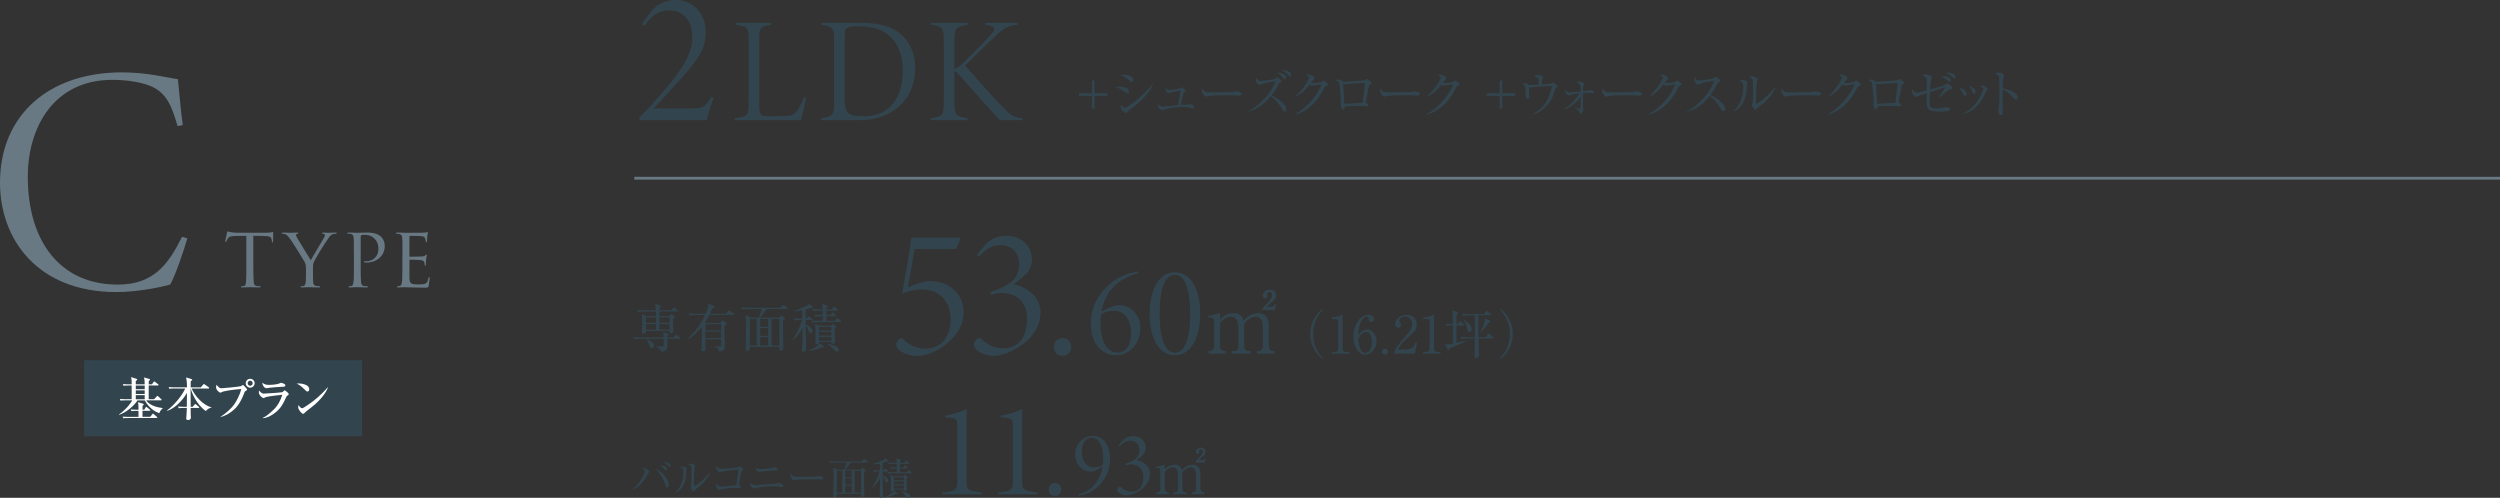 <?xml version="1.0" encoding="UTF-8"?><svg id="_レイヤー_2" xmlns="http://www.w3.org/2000/svg" viewBox="0 0 819.09 163.09"><rect x="0" y="0" width="819.09" height="163.09" fill="#333333" stroke="none"/><defs><style>.cls-1{fill:#32454e;}.cls-2{fill:#fff;}.cls-3{fill:#687984;}.cls-4{fill:none;stroke:#687984;stroke-miterlimit:10;stroke-width:.92px;}</style></defs><g id="_要素"><path class="cls-3" d="M61.37,78.09c-.95,3.5-4.03,12.51-5.62,15.16-2.76.74-10.39,2.44-17.59,2.44C12.08,95.68,0,78.19,0,59.86,0,37.71,16,23.71,39.96,23.71c8.48,0,14.94,1.8,18.33,2.23.53,4.88.95,10.7,1.59,15.05l-1.7.32c-1.91-6.46-3.5-11.13-9.43-13.35-3.39-1.27-8.06-1.8-11.98-1.8-18.76,0-27.66,15.05-27.66,31.8,0,21.09,10.6,35.29,29.46,35.29,11.87,0,16.64-6.78,21.09-15.69l1.7.53Z"/><path class="cls-3" d="M83,87.27c0,2.15.03,4.14.14,5.17.08.67.14,1.06.84,1.23.33.08.87.11,1.09.11s.33.08.33.17c0,.14-.08.22-.36.22-1.43,0-3.08-.08-3.19-.08s-1.76.08-2.49.08c-.31,0-.42-.06-.42-.2,0-.08.08-.2.31-.2s.39,0,.62-.03c.53-.08.62-.42.73-1.37.11-1.01.11-3.02.11-5.12v-9.98c-.92,0-2.41,0-3.52.03-1.79.03-2.18.31-2.57.89-.25.39-.36.73-.42.87-.08.2-.14.22-.25.22s-.14-.11-.14-.25c-.03-.17.39-2.01.56-2.77.08-.34.17-.45.25-.45.2,0,.73.25,1.23.31.98.11,1.76.14,1.79.14h9.17c.78,0,1.62-.06,2.01-.14.36-.08.45-.11.53-.11.11,0,.17.14.17.25,0,.78-.06,2.63-.06,2.85,0,.25-.11.34-.2.34-.14,0-.2-.11-.2-.34,0-.08,0-.11-.03-.39-.11-1.12-.48-1.4-3.3-1.43-1.06,0-1.93-.03-2.74-.03v9.98Z"/><path class="cls-3" d="M100.25,88.08c0-1.34-.2-1.85-.62-2.57-.17-.31-3.41-5.59-4.28-6.8-.75-1.06-1.03-1.4-1.43-1.71-.39-.28-.76-.39-1.31-.42-.17,0-.31-.08-.31-.22,0-.08.11-.17.34-.17.45,0,2.57.08,2.63.08.17,0,1.09-.08,2.13-.08.28,0,.36.08.36.17,0,.11-.08.17-.31.22-.39.08-.45.22-.45.45,0,.28.17.56.36.92.36.7,4.06,6.63,4.48,7.33.45-.98,3.58-6.1,3.97-6.8.53-.92.64-1.17.64-1.48,0-.36-.34-.36-.64-.42-.22-.03-.31-.11-.31-.22,0-.08.06-.17.34-.17.67,0,1.26.08,1.71.08.36,0,1.99-.08,2.46-.08.25,0,.34.08.34.17,0,.14-.14.22-.34.22-.59.03-1.01.08-1.4.36-.42.28-.59.53-1.04,1.15-1.62,2.24-4.33,6.8-4.75,7.78-.33.87-.28,1.48-.28,2.21v2.04c0,.2,0,1.23.06,2.24.06.67.11,1.15.98,1.31.36.08.84.11,1.03.11.22,0,.31.08.31.17,0,.14-.08.22-.33.22-1.4,0-3.13-.08-3.22-.08-.06,0-1.73.08-2.52.08-.28,0-.39-.08-.39-.22,0-.08.08-.17.28-.17.22,0,.48-.03.7-.08.48-.08.67-.67.73-1.34.08-1.01.08-2.01.08-2.24v-2.04Z"/><path class="cls-3" d="M115.94,83.07c0-3.86,0-4.36-.06-5.12-.06-.73-.28-1.17-1.06-1.34-.2-.03-.64-.06-.87-.06-.06,0-.17-.06-.17-.14,0-.17.14-.22.39-.22,1.2,0,2.74.08,2.91.08.59,0,2.01-.08,3.16-.08,3.08,0,4.2,1.01,4.59,1.34.53.48,1.23,1.57,1.23,3.13,0,3.1-2.57,5.37-6.07,5.37-.11,0-.39,0-.53-.03-.11,0-.25-.06-.25-.17,0-.22.17-.22.7-.22,2.21,0,4.06-1.51,4.06-3.97,0-.36.08-2.04-1.2-3.38-1.37-1.46-2.96-1.31-3.47-1.31-.36,0-.78.06-.95.14-.14.06-.17.25-.17.45v9.68c0,2.15,0,4.17.11,5.17.08.67.22,1.23.98,1.31.34.06.9.11,1.12.11.11,0,.17.06.17.14,0,.14-.11.22-.39.22-1.46,0-3.02-.08-3.16-.08-.03,0-1.68.08-2.46.08-.25,0-.39-.06-.39-.22,0-.08.06-.14.2-.14.2,0,.5-.06.73-.11.5-.08.64-.64.73-1.31.14-1.01.14-3.02.14-5.12v-4.2Z"/><path class="cls-3" d="M131.86,83.07c0-3.66,0-4.33-.06-5.09-.06-.78-.25-1.18-1.06-1.34-.17-.03-.45-.06-.67-.06-.2,0-.36-.08-.36-.17,0-.17.14-.22.42-.22.56,0,1.31.06,2.88.08.14,0,5.12,0,5.68-.03.56-.03.87-.06,1.09-.14.17-.05.2-.08.31-.08.06,0,.11.06.11.2,0,.17-.17.56-.22,1.26-.03.48-.06.92-.08,1.46,0,.25-.06.42-.2.42s-.2-.11-.2-.31c-.03-.42-.11-.7-.2-.89-.17-.56-.42-.76-1.82-.84-.36-.03-3.13-.06-3.19-.06-.08,0-.14.06-.14.22v6.35c0,.17.03.28.17.28.33,0,3.19-.03,3.78-.08.64-.03,1.06-.11,1.29-.42.11-.17.2-.22.31-.22.06,0,.11.03.11.17s-.11.67-.2,1.48c-.08.78-.08,1.34-.11,1.71-.03.22-.08.31-.2.31-.14,0-.17-.17-.17-.36,0-.17-.03-.45-.08-.67-.11-.36-.28-.76-1.34-.84-.64-.06-2.91-.11-3.36-.11-.17,0-.2.08-.2.2v2.04c0,.87-.03,3.33,0,3.8.06,1.04.2,1.57.78,1.82.42.2,1.09.25,2.04.25.53,0,1.43.03,2.12-.17.84-.25,1.04-.81,1.26-1.85.06-.28.14-.39.25-.39.17,0,.17.25.17.42,0,.2-.22,1.96-.31,2.43-.11.56-.31.62-1.23.62-1.85,0-2.63-.06-3.61-.06-.98-.03-2.27-.08-3.3-.08-.64,0-1.17.08-1.85.08-.25,0-.39-.06-.39-.2,0-.11.11-.2.25-.2.17,0,.36-.03.56-.08.5-.11.84-.48.89-2.21.03-.95.06-2.1.06-4.22v-4.2Z"/><rect class="cls-1" x="27.58" y="118.03" width="91.05" height="24.92"/><path class="cls-2" d="M53.27,133.85c-.23.15-.68.49-1.08,1.52-2.53-.84-4.11-2.96-4.74-4.19h-2.39c-.92,1.49-3.45,3.9-6.09,4.74l-.05-.08c2.89-2.04,4.19-4.27,4.42-4.67h-2.17c-.94,0-1.27.03-1.66.09l-.25-.55c.92.08,2.01.09,2.18.09h1.7v-4.5h-.98c-.94,0-1.27.03-1.66.11l-.26-.57c.94.08,2.03.09,2.2.09h.71c0-1.27,0-1.41-.2-2.38l1.67.54c.25.08.34.14.34.28s-.25.31-.48.47v1.09h2.92c0-1.52-.14-1.98-.23-2.26l1.66.46c.31.09.31.17.31.23,0,.08,0,.14-.4.55-.03.57-.03.74-.03,1.01h1.09l.51-.74c.06-.09.14-.2.25-.2.06,0,.09.02.28.17l.95.74c.09.06.15.14.15.23,0,.15-.12.17-.23.17h-2.99v4.5h1.77l.83-.89c.12-.14.17-.2.23-.2.14,0,.21.11.29.17l.97.89c.11.09.15.14.15.23,0,.14-.14.17-.23.17h-4.84c.48.74,1.84,2.13,5.4,2.53v.14ZM51.29,136.96h-9.21c-.95,0-1.27.03-1.67.09l-.25-.55c.94.08,2.03.09,2.2.09h3.02c0-.35,0-1.78-.01-1.98h-.63c-.95,0-1.27.05-1.66.11l-.26-.57c.94.09,2.03.09,2.2.09h.35c0-1.63,0-1.81-.21-2.47l1.57.46c.14.04.35.11.35.32,0,.17-.14.26-.37.35,0,.21-.02,1.15-.02,1.33h.57l.45-.71c.06-.11.14-.2.23-.2.08,0,.14.05.29.17l.86.72c.08.06.15.12.15.23,0,.14-.12.15-.23.15h-2.33v1.98h2.56l.63-.84c.14-.18.18-.18.25-.18.05,0,.11.02.28.17l.98.83c.08.06.15.12.15.23,0,.14-.14.17-.23.17ZM47.41,126.31h-2.92v1.21h2.92v-1.21ZM47.41,127.89h-2.92v1.21h2.92v-1.21ZM47.41,129.47h-2.92v1.34h2.92v-1.34Z"/><path class="cls-2" d="M57.17,127.28c-.94,0-1.27.03-1.66.11l-.26-.57c.94.08,2.03.09,2.2.09h3.82c0-.42-.02-2.33-.31-3.25l1.83.57c.15.05.18.11.18.2,0,.15-.15.26-.49.49.02.31-.01,1.7-.01,2h3.3l.8-.92c.09-.11.15-.18.23-.18.06,0,.18.08.29.15l1.3.92s.15.12.15.23c0,.14-.12.17-.23.17h-5.54c1.12,2.58,3.91,5.54,6.51,6.17v.09c-.57.12-1.08.29-1.84,1.12-3.18-2.17-4.74-6.31-4.94-7.38h-.05c-.02,1.26-.02,1.73.02,5.99h.66l.61-.72c.09-.11.15-.18.23-.18.06,0,.17.06.29.15l.86.74c.08.06.15.12.15.23,0,.14-.12.15-.23.15h-2.58c0,.64,0,1.73.03,2.35,0,.12.05.69.05.81,0,.64-.55.8-.89.8-.6,0-.63-.28-.63-.57,0-.06.05-.57.05-.66.08-.91.11-1.86.14-2.73h-.97c-.95,0-1.27.05-1.66.11l-.26-.57c.94.09,2.03.09,2.19.09h.69c.01-1.5.03-3.01.05-4.53-2.84,4.71-6.11,5.76-6.51,5.86l-.05-.09c3.16-2.38,5.56-5.99,5.97-7.23h-3.5Z"/><path class="cls-2" d="M72.27,136.5c1.69-.94,3.59-2.81,4.44-3.96.8-1.11,1.93-3.32,2.36-5.08-2.47.14-5.77.63-6.45,1.03-.11.06-.31.18-.43.18-.15,0-1.4-.74-1.4-1.86,0-.37.11-.57.2-.75.09.15.26.46.77.88.25.18.45.26.86.26.35,0,5.74-.48,6.34-.69.11-.05.52-.37.63-.37.12,0,.18.06.72.64.57.61.64.69.64.86s-.06.21-.6.54c-.15.09-.17.14-.35.63-1.29,3.45-2.69,4.82-3.42,5.46-1.15,1.03-2.93,2.13-4.31,2.32v-.09ZM83.43,125.56c0,.8-.66,1.46-1.46,1.46s-1.46-.66-1.46-1.46.66-1.46,1.46-1.46,1.46.64,1.46,1.46ZM81.14,125.56c0,.46.37.83.83.83s.81-.38.81-.83c0-.48-.38-.83-.81-.83s-.83.35-.83.83Z"/><path class="cls-2" d="M93.98,129.77c-.08.06-.12.14-.45.84-.69,1.47-1.38,3.02-3.28,4.54-.77.63-2.5,1.83-4.18,1.87v-.11c1.55-.61,3.73-2.79,4.14-3.27.66-.75,1.61-2.1,2.29-4.3-.92.09-4.7.48-5.57.84-.09.05-.49.26-.58.26-.32,0-1.55-.88-1.55-1.93,0-.17.03-.32.12-.55.12.17.28.4.68.71.35.26.46.29.89.29,1.01,0,5.89-.38,6.08-.48.12-.08.54-.6.66-.6.15,0,1.37.86,1.37,1.26,0,.2-.15.31-.61.61ZM91.94,126.76c-.72.03-2.99.17-3.64.29-.69.12-.77.15-.98.15-.72,0-1.41-1.07-1.33-1.84.72.74,1.57.74,2.18.74,1.73,0,2.93-.32,3.12-.38.14-.03.67-.31.8-.31s.78.23.97.32c.22.09.42.25.42.55,0,.4-.25.43-1.52.48Z"/><path class="cls-2" d="M100.72,128.29c-.26,0-.46-.21-.98-.74-1.26-1.27-2.01-1.61-2.56-1.87.28-.03.46-.05.75-.05.52,0,3.39.21,3.39,1.92,0,.48-.35.74-.6.74ZM102.1,133.4c-.57.45-1.49,1.11-2.01,1.58-.09.08-.45.49-.54.54-.08.05-.15.06-.21.06-.55,0-1.64-1.4-1.64-2.15,0-.26.06-.52.11-.72.49.83.95,1.04,1.21,1.04.43,0,2.99-1.87,3.55-2.3,2.5-1.95,3.98-3.61,4.8-4.56l.06.03c-.25.98-1.78,3.71-5.33,6.48Z"/><path class="cls-1" d="M233.79,32.11c-.68,1.67-1.61,4.71-2.23,7.25h-22.07v-.81c3.47-3.47,6.94-7.44,9.8-10.91,3.72-4.59,7.56-9.92,7.56-15.31s-2.79-8.93-7.69-8.93c-4.4,0-6.63,3.22-8.12,5.08l-.74-.62,3.16-4.28c1.74-2.05,4.4-3.6,7.94-3.6,5.08,0,9.8,3.97,9.8,10.42,0,5.33-1.98,8.43-7.75,15-3.04,3.35-6.26,6.94-9.3,10.11h12.65c3.22,0,4.22-.25,6.26-3.72l.74.31Z"/><path class="cls-1" d="M264.13,31.97c-.25,1.37-1.23,5.63-1.76,7.4h-21.71v-.59c4.36-.59,4.61-.98,4.61-5V12.96c0-4.02-.44-4.36-4.26-4.85v-.59h11.71v.59c-3.63.64-3.97.83-3.97,4.85v21.51c0,3.48.59,3.62,3.87,3.62.93,0,2.45-.05,3.28-.05,2.89,0,4.07-.05,5.34-1.91.83-1.22,1.52-2.5,2.2-4.36l.69.2Z"/><path class="cls-1" d="M282.21,7.52c6.27,0,10.58,1.37,13.47,4.17,2.55,2.45,4.17,6.12,4.17,10.58,0,5.98-2.45,10.39-6.03,13.18-3.63,2.84-7.64,3.92-12.45,3.92h-12.35v-.59c3.97-.73,4.26-1.13,4.26-4.9V13.06c0-3.87-.39-4.41-4.26-4.95v-.59h13.18ZM276.77,33.14c0,4.46,2.01,4.95,6.12,4.95,9.02,0,12.89-6.47,12.89-14.94,0-5.78-2.06-10.58-6.66-12.98-2.25-1.18-4.7-1.57-7.84-1.57-1.47,0-3.04.2-3.63.49-.69.34-.88.74-.88,2.65v21.41Z"/><path class="cls-1" d="M304.96,7.52h12.05v.59c-4.07.74-4.31,1.03-4.31,5.58v8.92c.73-.29,1.76-.98,2.84-2.01,2.65-2.45,7.01-6.96,9.21-9.36,1.71-1.96,1.27-2.5-.78-2.94l-1.18-.2v-.59h10.63v.59c-3.58.44-4.46,1.03-7.69,4.07-1.86,1.81-5.93,5.78-9.55,9.31,3.92,4.46,9.7,10.93,12.05,13.28,3.14,3.19,3.63,3.58,6.81,4.02v.59h-7.5c-4.41-4.8-9.11-10.14-13.03-14.55-.93-1.08-1.42-1.42-1.81-1.62v9.8c0,4.95.39,4.95,4.31,5.78v.59h-12.05v-.59c3.97-.64,4.26-.83,4.26-5.78V13.79c0-4.8-.29-5.1-4.26-5.68v-.59Z"/><path class="cls-1" d="M353.51,30.56h4.22v-4.18h.87v4.18h4.2v.87h-4.2v4.17h-.87v-4.17h-4.22v-.87Z"/><path class="cls-1" d="M369.44,30.61c-.24,0-.39-.12-.82-.43-1.63-1.14-2.46-1.43-3.23-1.68.46-.07.85-.12,1.45-.12,2.06,0,3.06.78,3.06,1.61,0,.39-.19.61-.46.61ZM370.8,26.88c-.19,0-.37-.14-.61-.36-1.65-1.5-2.6-1.79-3.09-1.94.37-.05.66-.09,1.07-.09,2.18,0,3.16.97,3.16,1.73,0,.25-.12.65-.53.65ZM370.41,35.76c-.65.48-.71.54-1.16.99-.12.14-.29.25-.44.25-.36,0-1.65-.94-1.65-2.29,0-.14.02-.24.05-.39.34.44,1.09.99,1.34.99,1.09,0,6.41-4.32,9.16-7.82l.1.07c-.58,1.46-2.53,4.71-7.41,8.21Z"/><path class="cls-1" d="M390.84,35.54c-.12,0-.31-.07-.75-.2-.93-.31-1.78-.29-2.28-.29-1.14,0-4.45.15-6.1.75-.15.05-.78.36-.92.36-.03,0-1.34-.39-1.34-1.72,0-.12.02-.2.03-.36.39.46.8.88,1.41.88.03,0,1.21-.14,1.31-.15.59-.07,3.23-.32,3.76-.37.08-.32.46-2.04.8-4.74-.9.1-1.79.27-2.65.49-.2.05-1.19.37-1.22.37-.29,0-1.07-.73-1.07-1.39,0-.15.03-.24.08-.41.19.29.49.73,1.22.73.03,0,2.91-.27,3.47-.51.1-.05.46-.39.56-.39.24,0,1.29.87,1.29,1.16,0,.14-.05.17-.46.42-.19.1-.19.14-.29.51-.14.58-.8,3.54-.85,3.69.37-.03,1.99-.05,2.31-.1.14-.02.68-.14.8-.14.24,0,1.34.53,1.34,1,0,.03,0,.41-.46.41Z"/><path class="cls-1" d="M405.83,31.3c-.15,0-.56-.03-.59-.03-.61-.05-.78-.07-1.92-.07-5.18,0-6.71.1-7.48.31-.05.02-.59.15-.65.15-.44,0-1.36-1.09-1.36-1.87,0-.1.02-.43.2-.82.58,1.29,1.11,1.29,2.87,1.29,1.17,0,6.7-.02,7.48-.2.1-.02.59-.15.7-.15s1.8.19,1.8.85c0,.53-.85.54-1.05.54Z"/><path class="cls-1" d="M420.93,36.56c-.37,0-.44-.12-1.11-1.28-.07-.1-1.17-2.01-3.45-3.76-2.01,2.41-4.52,4.45-7.6,5.07v-.1c4.4-1.94,8.24-6.95,9.11-9.89-1.02.17-4.03.63-4.74,1.07-.29.19-.39.24-.51.24-.24,0-1.19-.94-1.19-1.62,0-.42.07-.59.17-.82.53.92.78,1.04,1.22,1.04.71,0,4.27-.42,4.78-.65.14-.05.71-.53.85-.53.22,0,1.46,1.09,1.46,1.33,0,.17-.07.2-.63.46-.15.07-.22.17-.31.34-.99,1.85-1.27,2.4-2.4,3.81,1.5.7,4.83,2.62,4.83,4.47,0,.56-.27.82-.49.82ZM420.95,25.98c-.2,0-.29-.08-.85-.8-.14-.17-.7-.87-1.73-1.38.43-.02.94-.02,2.09.49.41.19.87.42.87,1.12,0,.54-.31.56-.37.56ZM422.68,25.03c-.2,0-.29-.08-1.02-.85-.49-.51-1.07-.94-1.7-1.24.54-.02,3.06.17,3.06,1.61,0,.43-.25.48-.34.48Z"/><path class="cls-1" d="M434.62,28.11c-.39.17-.54.32-.92,1.05-1.63,3.18-3.42,5.3-6.02,6.92-.9.56-2.06,1.16-3.33,1.45l-.03-.12c3.71-2.06,7.14-5.81,8.7-9.77-.7.07-1.85.24-2.55.34-.12.02-.46.07-.54.07-.17,0-.48-.07-.87-.29-1.58,2.09-2.82,3.06-4.5,3.94l-.08-.14c2.79-2.55,4.44-5.61,4.44-6.15,0-.17-.03-.31-.94-.85.41-.13.78-.13.83-.13.68,0,1.92.78,1.92,1.22,0,.15-.07.24-.39.54-.17.15-.61.73-.83,1,.76.09,2.89-.15,3.33-.3.15-.05.73-.51.9-.51.19,0,1.41,1.02,1.41,1.34,0,.12-.05.17-.53.39Z"/><path class="cls-1" d="M448.95,27.62c-.39.27-.41.29-.66,1.62-.25,1.36-.58,3.13-.8,4.04-.02.05-.03.14-.03.19,0,.12.03.15.32.36.41.29.53.39.53.63,0,.41-.39.41-.46.41-.08,0-.2-.02-.32-.03-.82-.1-1.16-.15-3.03-.15-2.06,0-3.31.12-3.93.19,0,.32-.03.95-.46.95-.59,0-.88-1.19-.88-1.65,0-.12.07-.65.07-.75,0-.44-.14-4.69-.51-6.07-.17-.6-.46-.77-1.16-1.02.2-.12.49-.29.87-.29.44,0,.7.14,1.51.63.22.14.39.14.54.14.19,0,1.04-.08,1.21-.1.8-.05,4.28-.25,4.98-.37.54-.08.65-.19.88-.39.1-.1.17-.12.22-.12.2,0,1.5,1.11,1.5,1.38,0,.14-.1.24-.39.43ZM446.84,27.16c-.49,0-2.67.12-4.67.32-.17.02-1,.14-1.21.14-.12,0-.66-.2-.8-.2-.05,0-.07.02-.07.15,0,.32.37,6.41.37,6.44.54,0,5.29-.25,5.98-.31.07-.56.71-5.18.71-6.17,0-.19-.07-.37-.32-.37Z"/><path class="cls-1" d="M464.18,31.3c-.15,0-.56-.03-.59-.03-.61-.05-.78-.07-1.92-.07-5.18,0-6.71.1-7.48.31-.05.02-.59.15-.65.15-.44,0-1.36-1.09-1.36-1.87,0-.1.02-.43.2-.82.58,1.29,1.11,1.29,2.87,1.29,1.17,0,6.7-.02,7.48-.2.1-.02.59-.15.7-.15s1.8.19,1.8.85c0,.53-.85.54-1.05.54Z"/><path class="cls-1" d="M477.74,28.11c-.39.17-.54.32-.92,1.05-1.63,3.18-3.42,5.3-6.02,6.92-.9.56-2.06,1.16-3.33,1.45l-.03-.12c3.71-2.06,7.14-5.81,8.7-9.77-.7.07-1.85.24-2.55.34-.12.02-.46.07-.54.07-.17,0-.48-.07-.87-.29-1.58,2.09-2.82,3.06-4.5,3.94l-.08-.14c2.79-2.55,4.44-5.61,4.44-6.15,0-.17-.03-.31-.94-.85.41-.13.78-.13.83-.13.68,0,1.92.78,1.92,1.22,0,.15-.07.24-.39.54-.17.15-.61.73-.83,1,.76.09,2.89-.15,3.33-.3.15-.05.73-.51.9-.51.19,0,1.41,1.02,1.41,1.34,0,.12-.05.17-.53.39Z"/><path class="cls-1" d="M487.11,30.56h4.22v-4.18h.87v4.18h4.2v.87h-4.2v4.17h-.87v-4.17h-4.22v-.87Z"/><path class="cls-1" d="M509.91,28.75c-.32.17-.36.22-.56.95-.54,1.94-1.24,3.88-3.38,5.73-.66.58-2.11,1.72-3.72,2.11l-.05-.12c2.19-1.27,4.08-3.09,5.1-5.42.63-1.41,1.14-3.35,1.14-3.62,0-.14-.02-.17-.27-.17-1.36,0-3.43.12-4.81.24-.25.02-1.8.21-1.9.21-.05,0-.1-.02-.56-.19.03.29.14,3.08.14,3.31,0,.48-.15.66-.36.66-.32,0-.85-.44-.85-1.1,0-3.06-.05-3.38-1.05-3.96.19-.03.49-.08.8-.08.43,0,.54.07,1.17.42.22.14.44.17.75.17.12,0,2.23-.15,2.65-.19-.02-.37-.03-1.82-.14-2.04-.14-.27-.25-.37-1.39-.63.65-.49,1.07-.51,1.19-.51.46,0,1.73.41,1.73.83,0,.05-.19.66-.24.78-.08.19-.15,1.19-.14,1.5.42-.02,2.31-.12,2.7-.15.17-.02.42-.03.83-.34.15-.12.2-.15.29-.15.17,0,1.39,1.16,1.39,1.36,0,.14-.12.24-.46.41Z"/><path class="cls-1" d="M521.83,30.56c-.08,0-.44-.05-.53-.07-.49-.1-1.16-.12-1.36-.12-.46,0-.85.03-1.26.08-.02,2.6-.03,3.18,0,3.98.02.2.07,1.04.07,1.21,0,.78-.41,1.68-.83,1.68-.22,0-.27-.12-.44-.59-.14-.36-.22-.56-1.46-1.46l.03-.13c.32.13,1.11.46,1.5.46.14,0,.25,0,.27-.36.03-.39.05-1.58.07-3.54-.59.88-2.36,3.08-5.39,4.27l-.07-.17c1.29-.8,3.28-2.35,5.13-5.24-.75.08-2.06.24-2.87.51-.08.03-.51.2-.59.2-.27,0-1.26-.59-1.26-1.38,0-.2.05-.36.1-.53.2.36.54.9,1.31.9.51,0,2.28-.17,3.64-.31-.05-2.38-.05-2.62-1.26-2.87.29-.2.51-.37.85-.37.48,0,1.56.46,1.56.82,0,.1-.24.53-.27.63-.12.42-.1,1.22-.08,1.72.14-.02,1.56-.19,1.62-.2.12-.03.59-.17.7-.17.03,0,1.24.17,1.24.73,0,.32-.32.32-.41.32Z"/><path class="cls-1" d="M536.92,31.3c-.15,0-.56-.03-.59-.03-.61-.05-.78-.07-1.92-.07-5.18,0-6.71.1-7.48.31-.05.02-.59.15-.65.15-.44,0-1.36-1.09-1.36-1.87,0-.1.02-.43.2-.82.58,1.29,1.11,1.29,2.87,1.29,1.17,0,6.7-.02,7.48-.2.1-.02.59-.15.7-.15s1.8.19,1.8.85c0,.53-.85.54-1.05.54Z"/><path class="cls-1" d="M550.49,28.11c-.39.17-.54.32-.92,1.05-1.63,3.18-3.42,5.3-6.02,6.92-.9.56-2.06,1.16-3.33,1.45l-.03-.12c3.71-2.06,7.14-5.81,8.7-9.77-.7.07-1.85.24-2.55.34-.12.02-.46.07-.54.07-.17,0-.48-.07-.87-.29-1.58,2.09-2.82,3.06-4.5,3.94l-.08-.14c2.79-2.55,4.44-5.61,4.44-6.15,0-.17-.03-.31-.94-.85.41-.13.78-.13.83-.13.68,0,1.92.78,1.92,1.22,0,.15-.07.24-.39.54-.17.15-.61.73-.83,1,.76.09,2.89-.15,3.33-.3.15-.05.73-.51.9-.51.19,0,1.41,1.02,1.41,1.34,0,.12-.05.17-.53.39Z"/><path class="cls-1" d="M564.68,36.47c-.36,0-.54-.29-.7-.54-1.36-2.24-2.29-3.37-3.81-4.49-3.03,3.81-5.92,4.88-7.51,5.2l-.02-.14c3.94-1.73,8.09-6.93,9.03-10.1-.65.08-3.47.61-4.39.97-.15.07-.78.41-.92.41-.25,0-1.19-.83-1.19-1.72,0-.34.07-.56.15-.73.65,1.02.93,1.04,1.27,1.04.48,0,4.17-.36,4.86-.76.12-.07.65-.48.78-.48.19,0,1.44,1.07,1.44,1.36,0,.19-.12.22-.66.42-.12.05-.14.08-.36.49-.75,1.44-1.17,2.28-2.26,3.74,2.04.9,4.86,2.92,4.86,4.52,0,.46-.19.8-.59.8Z"/><path class="cls-1" d="M572.35,27.84c-.03.39-.17,2.14-.2,2.5-.44,3.65-2.63,5.59-4.08,6.19l-.09-.1c3.15-2.96,3.15-6.63,3.15-8.06s-.02-1.41-1.31-1.75c.27-.19.65-.44,1.12-.44.44,0,1.6.37,1.6.85,0,.14-.17.7-.19.82ZM576.48,34.86c-.58.41-.63.48-1.07.95-.08.08-.24.25-.34.25-.32,0-1.09-1.39-1.09-1.61,0-.12.2-.63.22-.75.15-.71.15-2.92.15-3.38,0-.63-.02-3.77-.1-4.18-.07-.31-.41-.53-1.22-.8.22-.14.56-.36.95-.36.51,0,1.84.51,1.84,1.02,0,.15-.2.83-.24.97-.17.87-.25,5.63-.25,6.66,0,.07,0,.29.12.29.41,0,3.48-1.96,6.15-5.36l.14.1c-1.16,2.79-3.6,5.01-5.25,6.19Z"/><path class="cls-1" d="M595.61,31.3c-.15,0-.56-.03-.59-.03-.61-.05-.78-.07-1.92-.07-5.18,0-6.71.1-7.48.31-.05.02-.59.15-.65.15-.44,0-1.36-1.09-1.36-1.87,0-.1.02-.43.2-.82.58,1.29,1.11,1.29,2.87,1.29,1.17,0,6.7-.02,7.48-.2.1-.02.59-.15.7-.15s1.8.19,1.8.85c0,.53-.85.54-1.05.54Z"/><path class="cls-1" d="M609.17,28.11c-.39.17-.54.32-.92,1.05-1.63,3.18-3.42,5.3-6.02,6.92-.9.56-2.06,1.16-3.33,1.45l-.03-.12c3.71-2.06,7.14-5.81,8.7-9.77-.7.07-1.85.24-2.55.34-.12.02-.46.07-.54.07-.17,0-.48-.07-.87-.29-1.58,2.09-2.82,3.06-4.5,3.94l-.08-.14c2.79-2.55,4.44-5.61,4.44-6.15,0-.17-.03-.31-.94-.85.41-.13.78-.13.83-.13.68,0,1.92.78,1.92,1.22,0,.15-.07.24-.39.54-.17.15-.61.73-.83,1,.76.09,2.89-.15,3.33-.3.15-.05.73-.51.9-.51.19,0,1.41,1.02,1.41,1.34,0,.12-.05.17-.53.39Z"/><path class="cls-1" d="M623.5,27.62c-.39.27-.41.29-.66,1.62-.25,1.36-.58,3.13-.8,4.04-.02.05-.03.14-.03.19,0,.12.03.15.32.36.41.29.53.39.53.63,0,.41-.39.41-.46.41-.08,0-.2-.02-.32-.03-.82-.1-1.16-.15-3.03-.15-2.06,0-3.31.12-3.93.19,0,.32-.03.95-.46.95-.59,0-.88-1.19-.88-1.65,0-.12.07-.65.07-.75,0-.44-.14-4.69-.51-6.07-.17-.6-.46-.77-1.16-1.02.2-.12.49-.29.87-.29.44,0,.7.14,1.51.63.22.14.39.14.54.14.19,0,1.04-.08,1.21-.1.8-.05,4.28-.25,4.98-.37.54-.08.65-.19.88-.39.1-.1.17-.12.22-.12.2,0,1.5,1.11,1.5,1.38,0,.14-.1.24-.39.43ZM621.4,27.16c-.49,0-2.67.12-4.67.32-.17.02-1,.14-1.21.14-.12,0-.66-.2-.8-.2-.05,0-.07.02-.07.15,0,.32.37,6.41.37,6.44.54,0,5.29-.25,5.98-.31.07-.56.71-5.18.71-6.17,0-.19-.07-.37-.32-.37Z"/><path class="cls-1" d="M638.96,29.25c-.39.07-.46.1-.68.31-1.78,1.55-2.26,1.92-3.04,2.38l-.03-.1c.44-.49,1.61-2.09,2.09-3.25-1.21.36-3.35,1.05-5.01,1.6-.03.39-.07,1.28-.07,2.33,0,2.58.02,3.01,2.24,3.01,1,0,1.58-.09,2.53-.36.15-.05.37-.08.58-.08.83,0,1.46.27,1.46.68,0,.25-.19.41-.41.49-.2.08-1.14.29-3.03.29-4.28,0-4.37-.95-4.37-4.32,0-.82.03-1.34.03-1.72-.41.15-2.28.7-2.62.9-.32.19-.56.34-.76.34-.22,0-1.46-.7-1.46-1.79,0-.32.08-.53.19-.73.32.58.68,1.14,1.34,1.14.24,0,.56-.05.97-.15.37-.1,2.02-.56,2.36-.65.03-2.45.05-2.96.05-3.08,0-1.19-.32-1.29-1.5-1.67.26-.17.68-.44,1.16-.44.63,0,1.96.41,1.96.9,0,.14-.03.19-.2.68-.17.51-.34,2.63-.41,3.33,3.33-.83,4.73-1.33,4.93-1.48.05-.05.37-.3.44-.37.05-.07.19-.14.25-.14.17,0,1.77,1.04,1.77,1.5,0,.29-.08.31-.76.44ZM638.7,26.8c-.24,0-.31-.08-.95-.68-.22-.22-.8-.66-1.72-1.21,2.35-.07,3.09.78,3.09,1.41,0,.29-.2.48-.42.48ZM640.32,25.73c-.17,0-.2-.03-.78-.56-.78-.71-1.34-1-2-1.33.58-.03,3.16-.07,3.16,1.44,0,.07,0,.44-.37.44Z"/><path class="cls-1" d="M643.85,31.42c-.37,0-.54-.39-.73-.82-.22-.48-.68-1.24-1.24-1.84,1.12.17,2.46,1.09,2.46,2.02,0,.34-.17.63-.49.63ZM650.86,29.71c-.1.12-.8,1.61-.95,1.9-2.45,4.61-5.47,5.41-6.66,5.73l-.03-.17c5.1-2.38,6.56-7.82,6.56-8.06,0-.41-.68-.8-.9-.92.22-.05.44-.12.75-.12.73,0,1.6.9,1.6,1.1,0,.12-.03.17-.36.53ZM646.78,30.69c-.36,0-.41-.15-.7-.93-.22-.63-.63-1.24-1.02-1.75,1.16.34,2.23,1.29,2.23,2.02,0,.36-.19.66-.51.66Z"/><path class="cls-1" d="M660.5,32.65c-.25,0-.48-.22-.75-.51-1.56-1.73-2.45-2.35-3.62-2.79,0,.66-.03,3.62-.02,4.23,0,.44.1,2.4.1,2.79,0,.36,0,1.36-.66,1.36-.56,0-.8-.99-.8-1.43,0-.25.02-.41.12-1.14.2-1.34.22-4.03.22-5.47,0-.73-.02-4.11-.15-4.66-.1-.37-.48-.54-1.36-.85.34-.2.75-.41,1.12-.41.25,0,1.92.36,1.92.9,0,.14-.2.71-.24.85-.19.65-.22,2.6-.24,3.43,1.73.27,3.45,1.02,4.38,1.84.31.27.51.7.51,1.14,0,.56-.34.71-.54.71Z"/><path class="cls-1" d="M314.37,77.87l.3.49-1.46,3.23h-13.6c-.67,4.15-1.4,8.42-2.2,12.57,2.44-1.04,5.55-2.07,7.08-2.07,7.5,0,11.22,5.19,11.22,10.13,0,3.66-1.59,6.89-5.06,10-3.11,2.75-7.08,4.39-10.25,4.39-2.81,0-5.06-1.28-5.73-1.89-.79-.67-1.04-1.16-1.04-1.77,0-.67.49-1.52,1.1-1.95.43-.24.73-.24,1.16.12,1.34,1.28,3.6,3.11,7.32,3.11,5.67,0,8.24-4.51,8.24-9.52,0-5.67-3.23-9.88-9.58-9.88-2.56,0-4.39.67-6.04,1.28l-.18-.3c.92-5,2.2-12.14,2.93-17.94h15.8Z"/><path class="cls-1" d="M320.1,83.42l2.81-3.29c1.65-1.89,3.9-2.87,6.83-2.87,5.12,0,8.36,3.54,8.36,7.75,0,1.71-.61,3.23-1.65,4.45-.92.92-2.99,2.68-4.39,3.66,5,1.04,8.85,4.64,8.85,9.09,0,9.7-11.22,14.4-15.43,14.4-2.44,0-4.64-1.22-5.25-1.77-.73-.73-1.1-1.28-1.1-1.95,0-.92.67-1.59,1.22-1.95.37-.24.73-.24,1.1,0,1.46,1.53,3.96,3.17,7.2,3.17,4.21,0,7.87-2.62,7.87-9.7,0-6.47-4.7-8.42-8.17-8.42-1.4,0-2.81.3-3.6.61l-.24-.92c6.41-2.07,9.4-4.39,9.4-9.09,0-4.15-2.75-6.28-6.04-6.28s-5.19,1.59-7.14,3.84l-.61-.73Z"/><path class="cls-1" d="M348.1,116.61c-1.65,0-2.81-1.22-2.81-2.93,0-1.59,1.1-2.93,2.81-2.93s2.87,1.34,2.87,2.93c0,1.71-1.22,2.93-2.87,2.93Z"/><path class="cls-1" d="M363.91,100.67c.97-.46,2.02-.71,2.56-.71,4.29,0,7.14,3.45,7.14,7.35,0,5.33-3.45,9.07-8.02,9.07s-8.19-3.82-8.19-10.38c0-8.61,6.34-13.78,10.5-15.63,1.47-.67,3.24-1.13,4.92-1.43l.13.63c-1.39.25-2.98.84-4.41,1.6-2.56,1.39-6.47,4.33-7.65,10.92l3.02-1.43ZM364.88,101.81c-1.72,0-3.02.5-4.07,1.13-.21.92-.25,2.06-.25,3.36,0,4.91,1.89,9.2,5.59,9.2s4.41-3.7,4.41-6.64c0-3.45-1.68-7.06-5.67-7.06Z"/><path class="cls-1" d="M384.92,89.2c6.05,0,8.32,7.1,8.32,13.57s-2.27,13.61-8.32,13.61-8.28-7.18-8.28-13.57,2.27-13.61,8.28-13.61ZM384.92,90.04c-4.03,0-5,6.81-5,12.73s1.01,12.77,5.04,12.77,5-6.85,5-12.73-.97-12.77-5.04-12.77Z"/><path class="cls-1" d="M399.73,102.6v2.13c.73-.73,2.11-2.13,4.45-2.13,2.51,0,3,1.65,3.24,2.43.89-.89,2.4-2.43,4.83-2.43s3.46,1.43,3.46,4.43v6.37c0,1.03.54,1.62,1.35,1.62h.49v.86h-5.64v-.86h.51c.94,0,1.35-.73,1.35-1.62v-6.21c0-.75-.11-3.43-2.35-3.43-.76,0-2.46.43-3.83,2.35.03.22.05.43.05.92v6.37c0,1.13.62,1.62,1.35,1.62h.78v.86h-6.21v-.86h.78c.76,0,1.38-.51,1.38-1.62v-6.21c0-.57-.08-3.43-2.35-3.43-.65,0-2.38.35-3.64,2.13v7.5c0,1.13.62,1.62,1.35,1.62h.49v.86h-5.61v-.86h.49c.81,0,1.35-.57,1.35-1.62v-8.12c0-.84-.49-1.27-1.11-1.27-.32,0-.59.03-.81.11l-.13-.51,4-1ZM413.68,101c.41-.54.62-.76,1.57-1.73.57-.62,1.54-1.67,1.54-2.62,0-.35-.22-1-.84-1-.49,0-.92.38-.92.73,0,.11.24.59.24.7,0,.32-.3.7-.76.7-.54,0-.81-.46-.81-.92,0-.92,1.03-1.94,2.38-1.94,1.11,0,1.97.7,1.97,1.84,0,1-.51,1.46-.84,1.75-.3.3-1.97,1.65-2.24,2.02h1.67c.7,0,.92-.54,1.05-.92l.43.13-.57,1.86h-3.89v-.62Z"/><path class="cls-1" d="M433.31,117.65c-2.65-2.12-4.03-5.18-4.03-8.23s1.38-6.1,4.03-8.23l.15.24c-3.16,3.35-3.23,6.75-3.23,7.99s.07,4.64,3.23,7.99l-.15.24Z"/><path class="cls-1" d="M436.35,115.33h.93c.88,0,1.19-.34,1.19-1.04v-9.2c0-.53-.49-.61-.82-.61h-1.29v-.53h.31c1.31,0,2.57-.59,2.77-.71.12-.07.17-.1.24-.1.15,0,.19.1.19.24v10.91c0,.73.36,1.04,1.19,1.04h.93v.54h-5.64v-.54Z"/><path class="cls-1" d="M446.48,108.42c.36-.22.88-.44,1.48-.44,1.68,0,3.04,1.7,3.04,3.76,0,2.36-1.68,4.47-3.64,4.47s-3.91-2.19-3.91-5.87c0-3.93,2.21-7.19,4.81-7.19,1.14,0,1.94.68,1.94,1.5,0,.61-.48.88-.87.88-.34,0-.9-.22-.93-1.19-.02-.37-.05-.61-.51-.61s-.92.25-1.24.61c-1.51,1.67-1.6,4.16-1.67,5.69.32-.53.68-1.12,1.5-1.61ZM445.92,114.71c.29.46.73.92,1.38.92.9,0,2.18-.94,2.18-3.74,0-.76-.19-3.14-1.94-3.14-.65,0-1.73.48-2.53,2.31.07.93.2,2.57.92,3.65Z"/><path class="cls-1" d="M454.76,115.21c.02.56-.46.99-.99.99-.56,0-.99-.44-.99-.99s.42-.99.99-.99c.53,0,.99.44.99.99Z"/><path class="cls-1" d="M463.46,115.88h-6.68v-.46c.34-1.07,1.14-2.26,2.5-3.81,2.5-2.89,3.35-3.86,3.35-5.56,0-1.28-.82-2.33-2.26-2.33-1.19,0-1.9.71-1.9,1.33,0,.05,0,.27.17.53.22.34.36.53.36.85,0,.51-.41.95-.92.95-.59,0-.97-.56-.97-1.19,0-1.24,1.21-3.04,3.66-3.04,2.11,0,3.4,1.33,3.4,3.16,0,1.72-.99,2.65-2.52,3.96-.58.48-2.82,2.4-3.67,4.27h2.35c2.38,0,2.94-.92,3.45-2.33l.51.19-.82,3.49Z"/><path class="cls-1" d="M466.29,115.33h.93c.88,0,1.19-.34,1.19-1.04v-9.2c0-.53-.49-.61-.82-.61h-1.29v-.53h.31c1.31,0,2.57-.59,2.77-.71.12-.07.17-.1.24-.1.15,0,.19.1.19.24v10.91c0,.73.36,1.04,1.19,1.04h.93v.54h-5.64v-.54Z"/><path class="cls-1" d="M477.49,113.06c-1.33.53-1.95.78-2.52,1.02-.1.25-.2.54-.42.54-.08,0-.2-.08-.29-.25l-.83-1.58c.22.03.34.07.61.07.48,0,.88-.08,1.99-.32v-5.92c-.46,0-1.27,0-2.04.15l-.34-.68c.83.07,1.38.1,2.38.12,0-3.35-.14-3.86-.31-4.52l1.63.51c.22.07.36.14.36.31s-.03.2-.48.51c-.02.51-.03,2.74-.03,3.2h.41l.54-.82c.08-.12.17-.21.25-.21.1,0,.2.09.31.19l.78.8c.08.1.17.17.17.25,0,.15-.14.19-.25.19h-2.21c0,.21-.02,5.36-.03,5.68.51-.12,2.77-.59,3.23-.7v.12c-.92.54-2.46,1.17-2.91,1.34ZM489.08,110.88h-4.64c.02,2.11.03,2.35.05,3.13.02.34.1,2.01.1,2.38,0,.73-.68.88-.92.88-.56,0-.56-.44-.56-.66,0-.15.08-3.55.08-4.22,0-.22.02-1.27.02-1.51h-2.43c-.44,0-1.26.02-1.99.15l-.34-.68c.87.07,1.73.12,2.62.12h2.14c.02-3.64.02-3.84.02-7.17h-1.9c-.44,0-1.26.02-2.01.15l-.32-.68c.87.08,1.73.12,2.6.12h4.67l.51-.82c.08-.15.17-.22.24-.22.1,0,.17.05.32.17l1.05.83c.08.07.17.14.17.25,0,.17-.17.19-.25.19h-3.94c.05,1.99.03,5.19.05,7.17h2.4l.61-.99c.05-.08.14-.22.24-.22s.19.07.32.19l1.17.99c.07.05.17.14.17.25,0,.17-.17.19-.25.19ZM481.42,108.79c-.48,0-.54-.25-.82-1.43-.05-.22-.43-1.73-1.05-2.45l.08-.08c1.02.49,2.53,1.84,2.53,3.06,0,.68-.48.9-.75.9ZM487.72,105.8c-.83,1.12-1.85,2.46-2.62,3.23l-.08-.03c.56-1.24,1.48-3.47,1.58-4.71l1.5.78c.12.07.22.22.22.34,0,.19-.05.2-.59.39Z"/><path class="cls-1" d="M491.62,117.65l-.15-.24c3.16-3.35,3.23-6.75,3.23-7.99s-.07-4.64-3.23-7.99l.15-.24c2.65,2.12,4.03,5.18,4.03,8.23s-1.38,6.1-4.03,8.23Z"/><path class="cls-1" d="M222.61,110.98h-3.99c0,.34.03,1.97.03,2.35,0,1.29-.99,1.79-2.01,1.94-.2-.8-.85-1.33-1.58-1.7v-.14c1.17.07,1.65.1,1.84.1.49,0,.51-.22.54-.51.02-.15,0-1.82,0-2.04h-7.5c-.17,0-1.22,0-2.01.15l-.34-.66c1.12.08,2.29.1,2.62.1h7.22c-.02-.88-.02-.99-.24-1.72l1.62.43c.2.05.31.15.31.27,0,.17-.22.34-.49.48-.02.24-.02.34-.02.54h2.04l.56-.66c.14-.15.22-.22.31-.22s.2.05.39.2l.8.65c.1.08.17.17.17.27,0,.12-.1.17-.27.17ZM221.95,102.05h-5.9v1.51h3.23l.41-.46c.14-.15.2-.2.29-.2.1,0,.2.07.36.19l.65.53c.1.08.15.15.15.24,0,.14-.12.26-.61.48-.05,1.11.1,2.89.1,3.99,0,.73-.61.85-.8.85-.53,0-.48-.42-.46-.76h-7.73c.02.24.07.9-.8.9-.51,0-.51-.32-.51-.53,0-.08.03-.51.03-.59.05-.7.07-2.24.07-2.96,0-1.19-.03-1.72-.17-2.41l1.46.75h3.21c0-.36,0-.73-.02-1.51h-3.79c-.37,0-1.21,0-2.01.15l-.32-.68c1.14.1,2.31.12,2.6.12h3.5c-.05-1.14-.05-1.39-.37-2.12l1.53.44c.31.09.49.17.49.32,0,.17-.17.36-.49.51v.85h3.86l.63-.7c.14-.14.2-.2.29-.2s.17.05.32.17l.88.7c.1.08.17.19.17.27,0,.14-.15.17-.26.17ZM214.93,103.97h-3.3v1.79h3.3v-1.79ZM211.63,106.17v1.84h3.28l.02-1.84h-3.3ZM213.55,114.04c-.51,0-.56-.14-1.02-1.39-.24-.65-.42-1-.85-1.39l.07-.12c1,.38,2.52.92,2.52,2.12,0,.32-.22.78-.71.78ZM219.38,103.97h-3.33v1.79h3.33v-1.79ZM219.38,106.17h-3.33l.02,1.84h3.31v-1.84Z"/><path class="cls-1" d="M236.04,105.81l.53-.71c.05-.07.12-.17.2-.17.1,0,.15.03.32.19l.83.75c.05.05.15.14.15.24,0,.2-.36.41-.7.58-.07,1.87.12,4.86.12,6.73,0,.63,0,1.53-1.87,1.84-.12-.61-.22-1.09-1.53-1.73l.02-.1c.54.08,1.09.08,1.65.08.41,0,.53-.05.53-.53,0-.29-.03-1.56-.03-1.82h-5.13c.02.87.02,1.72.02,2.58,0,.75,0,1.36-.85,1.36-.29,0-.49-.14-.49-.48,0-.19.08-1.51.1-1.8.03-1.34.05-2.21.08-5.78-1.34,1.68-2.89,3.21-4.78,4.25l-.05-.12c.53-.49,3.77-3.49,5.86-7.97h-3.04c-.42,0-1.24.02-2.01.15l-.32-.66c1.16.08,2.36.1,2.6.1h2.96c.92-2.12.9-2.53.88-3.3l1.89.82c.1.05.2.17.2.29,0,.21-.27.31-.78.44-.17.37-.31.68-.82,1.75h5.3l.76-.9c.12-.14.17-.21.27-.21.08,0,.17.07.31.17l1.19.9c.08.07.17.15.17.27,0,.15-.14.17-.25.17h-7.94c-.44.87-.75,1.46-1.38,2.41l.27.2h4.74ZM231.13,106.22v2.02h5.13v-2.02h-5.13ZM231.13,108.65v2.09h5.13v-2.09h-5.13Z"/><path class="cls-1" d="M248.61,104.08c.39-.82.83-2.14,1-2.84h-4.44c-.46,0-1.26.02-2.01.15l-.34-.68c.87.07,1.73.12,2.62.12h10.13l.75-.73c.14-.14.27-.25.32-.25.08,0,.15.05.32.19l.95.77c.07.05.17.15.17.25,0,.17-.17.19-.27.19h-6.61c-.48.78-1.75,2.33-2.19,2.84h6.19l.48-.49c.17-.17.22-.22.32-.22.08,0,.22.1.31.17l.78.66c.1.08.14.17.14.22,0,.15-.07.2-.68.54,0,1.92.02,4.35.03,6.27.02.8.08,2.06.08,2.84,0,.73-.61.8-.85.8-.51,0-.51-.27-.48-1.24h-9.67c0,.07.02.46.02.54,0,.61-.54.78-.83.78-.54,0-.54-.37-.54-.53,0-.07.05-.9.05-1.04.03-1.85.12-5.76.12-7.38,0-1.22-.03-1.75-.24-2.79l1.75.85h2.62ZM245.67,104.49v8.74h2.26v-8.74h-2.26ZM251.67,107.07v-2.58h-2.6v2.58h2.6ZM251.67,110.04v-2.57h-2.6v2.57h2.6ZM251.67,113.22v-2.77h-2.6v2.77h2.6ZM255.34,113.22v-8.74h-2.52v8.74h2.52Z"/><path class="cls-1" d="M259.61,111.34c1.29-1.63,2.65-4.66,3.16-6.51h-.39c-.15,0-1.21,0-2.01.15l-.32-.68c.97.08,1.95.12,2.84.12,0-.82-.03-2.02-.03-2.75-1,.2-1.87.27-2.77.3v-.13c.34-.12,3.71-1.24,4.59-1.9.22-.17.29-.29.36-.41l1.17.99c.07.05.12.14.12.24,0,.17-.17.17-.32.17,0,0-.2,0-.49-.02-.36.14-.75.29-1.58.51,0,.78.02,2.35.02,3.01h.32l.41-.61c.07-.1.15-.22.25-.22s.24.12.32.19l.73.61c.08.07.17.15.17.27,0,.17-.17.17-.25.17h-1.95c0,.32.02,1.09.02,1.5,1.67.6,2.23,1.62,2.23,2.14,0,.36-.25.68-.63.68-.41,0-.46-.17-.8-1.12-.22-.65-.39-1.14-.8-1.48.03,2.96.03,3.3.07,4.59.03,1.16.07,2.5.07,3.11,0,.31,0,.99-.85.99-.44,0-.49-.26-.49-.58,0-.56.14-3.06.15-3.57.03-1.67.02-2.33.02-3.81-.75,1.61-1.82,3.06-3.21,4.15l-.1-.08ZM265.06,114.92c1.19-.58,3.11-1.7,3.52-2.45l1.22.9c.1.07.15.15.15.26,0,.24-.39.22-.82.22-1.09.56-3.08,1.1-4.05,1.17l-.03-.1ZM272.61,101.39l.42-.68c.08-.13.17-.24.25-.24s.22.12.32.2l.83.68c.08.07.17.15.17.27,0,.15-.14.17-.25.17h-3.6v1.39h1.36l.41-.61c.07-.1.14-.2.25-.2.08,0,.2.1.31.19l.7.59c.1.08.17.17.17.27,0,.15-.15.17-.25.17h-2.94v1.53h2.82l.49-.7c.08-.13.19-.22.27-.22.1,0,.2.1.31.2l.73.68c.08.08.17.17.17.27,0,.17-.14.17-.25.17h-7.07c-.29,0-1.19,0-2.01.15l-.34-.68c.87.07,1.75.12,2.62.12h1.1v-1.53h-.41c-.22,0-1.17,0-2.01.17l-.32-.68c.51.03,1.26.1,2.74.1,0-.66-.02-1.07-.02-1.39h-1.12c-.31,0-1.19,0-2.01.15l-.34-.68c1.24.1,2.33.12,2.62.12h.83c-.02-.76-.03-.95-.31-1.82l1.73.53c.08.02.24.07.24.25,0,.22-.39.41-.48.44v.59h1.85ZM272.22,106.71l.39-.42c.07-.07.17-.17.24-.17.08,0,.2.1.27.15l.66.56c.1.08.19.19.19.31,0,.17-.2.31-.49.44-.02.17-.02.29-.02.63,0,.58.14,3.11.14,3.62,0,.24-.03.78-.78.78-.44,0-.44-.22-.42-.58h-4.05c.03.39.05.78-.76.78-.29,0-.44-.08-.44-.39,0-.04.02-.17.03-.41.03-.63.03-2.46.03-3.21,0-1.5,0-1.65-.19-2.69l1.34.59h3.86ZM268.34,107.12v1.21h4.05v-1.21h-4.05ZM268.34,108.73v1.22h4.05v-1.22h-4.05ZM268.34,110.37v1.26h4.05v-1.26h-4.05ZM271.2,112.68c1.53.14,3.69.9,3.69,1.92,0,.41-.37.66-.68.66-.39,0-.78-.42-1.07-.75-.1-.14-1.04-1.21-1.94-1.72v-.12Z"/><line class="cls-4" x1="207.82" y1="58.39" x2="819.09" y2="58.39"/><path class="cls-1" d="M212.43,154.96c-.24.29-1.05,1.72-1.23,2-.84,1.33-1.85,2.48-3.88,3.53l-.03-.13c2.63-2.33,3.94-5.24,3.94-5.84,0-.35-.13-.67-.88-1.01.15-.06.43-.13.71-.13.66,0,1.67.91,1.67,1.15,0,.07-.15.27-.29.42ZM218.62,159.73c-.41,0-.49-.31-.85-1.46-.57-1.86-2.1-3.81-3.03-4.69,1.78.53,4.4,3.29,4.4,5.38,0,.38-.21.77-.52.77ZM218.24,154.17c-.2,0-.25-.07-.74-.64-.06-.07-.57-.69-1.32-1.12.88-.01,2.38.48,2.38,1.34,0,.28-.17.42-.32.42ZM219.4,152.9c-.17,0-.21-.04-.59-.45-.13-.14-.76-.7-1.55-1.09.9-.06,2.48.34,2.48,1.15,0,.27-.18.39-.34.39Z"/><path class="cls-1" d="M224.9,154.24c-.03.32-.14,1.76-.17,2.06-.36,3.01-2.17,4.61-3.36,5.1l-.07-.08c2.59-2.44,2.59-5.46,2.59-6.64s-.01-1.16-1.08-1.44c.22-.15.53-.36.92-.36.36,0,1.32.31,1.32.7,0,.11-.14.57-.15.67ZM228.31,160.03c-.48.34-.52.39-.88.78-.07.07-.2.21-.28.21-.27,0-.9-1.15-.9-1.33,0-.1.17-.52.18-.62.13-.59.13-2.41.13-2.79,0-.52-.01-3.11-.08-3.45-.06-.25-.34-.43-1.01-.66.18-.11.46-.29.78-.29.42,0,1.51.42,1.51.84,0,.13-.17.69-.2.8-.14.71-.21,4.64-.21,5.49,0,.06,0,.24.1.24.34,0,2.87-1.61,5.07-4.41l.11.08c-.95,2.3-2.97,4.13-4.33,5.1Z"/><path class="cls-1" d="M243.18,154.3c-.2.14-.25.21-.31.45-.22.91-.34,1.61-.78,4.23.27.06.66.27.66.57,0,.38-.36.38-.76.38-.27,0-1.43-.06-1.67-.06-1.78,0-3.31.22-3.91.42-.13.04-.63.24-.74.24-.43,0-1.16-1.01-1.16-1.55,0-.21.06-.34.1-.46.17.2.74.9,1.5.9.48,0,1.06-.06,5.13-.38.43-2.9.66-4.43.66-4.97,0-.13-.06-.17-.2-.17-1.04,0-4.89.49-5.21.63-.1.04-.55.22-.63.22-.46,0-1.25-.92-1.25-1.62,0-.22.03-.35.07-.48.36.55.88.99,1.6.99.66,0,5.04-.32,5.42-.46.11-.06.59-.38.69-.38.15,0,1.15.84,1.15,1.12,0,.15-.07.2-.35.38Z"/><path class="cls-1" d="M256.31,159.63s-.73-.13-1.09-.18c-.46-.08-1.27-.15-2.11-.15-1.29,0-4.13.24-5.24.59-.57.18-.63.2-.76.2-.36,0-1.29-.69-1.29-1.64,0-.15.03-.24.06-.36.5.62.87.87,1.65.87.08,0,3.88-.32,4.61-.35.85-.04,2.09-.1,2.52-.24.46-.14.5-.15.59-.15.29,0,1.42.49,1.42,1.04,0,.21-.13.39-.35.39ZM253.79,154.13c-.31.03-1.4.1-2.16.14-.81.04-1.61.08-2.51.29-.1.03-.17.03-.25.03-.35,0-1.22-.31-1.29-1.37.25.17.74.49,1.72.49.46,0,2.48-.1,3.49-.38.13-.03.7-.25.83-.25.27,0,1.12.21,1.12.64,0,.34-.25.36-.95.41Z"/><path class="cls-1" d="M268.87,157.1c-.13,0-.46-.03-.49-.03-.5-.04-.64-.06-1.58-.06-4.27,0-5.53.08-6.16.25-.04.01-.49.13-.53.13-.36,0-1.12-.9-1.12-1.54,0-.08.01-.35.17-.67.48,1.06.91,1.06,2.37,1.06.97,0,5.52-.01,6.16-.17.08-.01.49-.13.57-.13s1.48.15,1.48.7c0,.43-.7.45-.87.45Z"/><path class="cls-1" d="M276.55,153.88c.32-.67.69-1.76.83-2.34h-3.66c-.38,0-1.04.01-1.65.13l-.28-.56c.71.06,1.43.1,2.16.1h8.35l.62-.6c.11-.11.22-.21.27-.21.07,0,.13.04.27.15l.78.63c.06.04.14.13.14.21,0,.14-.14.15-.22.15h-5.45c-.39.64-1.44,1.92-1.81,2.34h5.1l.39-.41c.14-.14.18-.18.27-.18.07,0,.18.08.25.14l.64.55c.08.07.11.14.11.18,0,.13-.06.17-.56.45,0,1.58.01,3.59.03,5.17.01.66.07,1.7.07,2.34,0,.6-.5.66-.7.66-.42,0-.42-.22-.39-1.02h-7.97c0,.06.01.38.01.45,0,.5-.45.64-.69.64-.45,0-.45-.31-.45-.43,0-.06.04-.74.04-.85.03-1.53.1-4.75.1-6.08,0-1.01-.03-1.44-.2-2.3l1.44.7h2.16ZM274.13,154.21v7.2h1.86v-7.2h-1.86ZM279.07,156.34v-2.13h-2.14v2.13h2.14ZM279.07,158.79v-2.12h-2.14v2.12h2.14ZM279.07,161.41v-2.28h-2.14v2.28h2.14ZM282.1,161.41v-7.2h-2.07v7.2h2.07Z"/><path class="cls-1" d="M285.6,159.86c1.06-1.34,2.19-3.84,2.61-5.37h-.32c-.13,0-.99,0-1.65.13l-.27-.56c.8.07,1.61.1,2.34.1,0-.67-.03-1.67-.03-2.27-.83.17-1.54.22-2.28.25v-.11c.28-.1,3.05-1.02,3.78-1.57.18-.14.24-.24.29-.34l.97.81c.06.04.1.11.1.2,0,.14-.14.14-.27.14,0,0-.17,0-.41-.01-.29.11-.62.24-1.3.42,0,.64.01,1.93.01,2.48h.27l.34-.5c.06-.08.13-.18.21-.18s.2.1.27.15l.6.5c.07.06.14.13.14.22,0,.14-.14.14-.21.14h-1.61c0,.27.01.9.01,1.23,1.37.49,1.83,1.33,1.83,1.77,0,.29-.21.56-.52.56-.34,0-.38-.14-.66-.92-.18-.53-.32-.94-.66-1.22.03,2.44.03,2.72.06,3.78.03.95.06,2.06.06,2.56,0,.25,0,.81-.7.81-.36,0-.41-.21-.41-.48,0-.46.11-2.52.13-2.94.03-1.37.01-1.92.01-3.14-.62,1.33-1.5,2.52-2.65,3.42l-.08-.07ZM290.1,162.81c.98-.48,2.56-1.4,2.9-2.02l1.01.74c.08.06.13.13.13.21,0,.2-.32.18-.67.18-.9.46-2.54.91-3.33.97l-.03-.08ZM296.32,151.66l.35-.56c.07-.11.14-.2.21-.2s.18.1.27.17l.69.56c.07.06.14.13.14.22,0,.13-.11.14-.21.14h-2.97v1.15h1.12l.34-.5c.06-.08.11-.17.21-.17.07,0,.17.08.25.15l.57.49c.08.07.14.14.14.22,0,.13-.13.14-.21.14h-2.42v1.26h2.33l.41-.57c.07-.11.15-.18.22-.18.08,0,.17.08.25.17l.6.56c.07.07.14.14.14.22,0,.14-.11.14-.21.14h-5.83c-.24,0-.98,0-1.65.13l-.28-.56c.71.06,1.44.1,2.16.1h.91v-1.26h-.34c-.18,0-.97,0-1.65.14l-.27-.56c.42.03,1.04.08,2.25.08,0-.55-.01-.88-.01-1.15h-.92c-.25,0-.98,0-1.65.13l-.28-.56c1.02.08,1.92.1,2.16.1h.69c-.01-.63-.03-.78-.25-1.5l1.43.43c.07.01.2.06.2.21,0,.18-.32.34-.39.36v.49h1.53ZM296,156.05l.32-.35c.06-.06.14-.14.2-.14.07,0,.17.08.22.13l.55.46c.08.07.15.15.15.25,0,.14-.17.25-.41.36-.01.14-.01.24-.01.52,0,.48.11,2.56.11,2.98,0,.2-.03.64-.64.64-.36,0-.36-.18-.35-.48h-3.33c.03.32.04.64-.63.64-.24,0-.36-.07-.36-.32,0-.03.01-.14.03-.34.03-.52.03-2.03.03-2.65,0-1.23,0-1.36-.15-2.21l1.11.49h3.18ZM292.8,156.38v.99h3.33v-.99h-3.33ZM292.8,157.71v1.01h3.33v-1.01h-3.33ZM292.8,159.06v1.04h3.33v-1.04h-3.33ZM295.16,160.96c1.26.11,3.04.74,3.04,1.58,0,.34-.31.55-.56.55-.32,0-.64-.35-.88-.62-.08-.11-.85-.99-1.6-1.41v-.1Z"/><path class="cls-1" d="M308.63,161.94v-.53c4.79-.53,5.01-.97,5.01-3.96v-17.82c0-2.2-.22-2.51-2.51-2.77l-1.5-.18v-.48c2.51-.44,5.19-1.23,7.04-2.2v23.45c0,3.04.18,3.3,5.06,3.96v.53h-13.11Z"/><path class="cls-1" d="M326.86,161.94v-.53c4.79-.53,5.01-.97,5.01-3.96v-17.82c0-2.2-.22-2.51-2.51-2.77l-1.5-.18v-.48c2.51-.44,5.19-1.23,7.04-2.2v23.45c0,3.04.18,3.3,5.06,3.96v.53h-13.11Z"/><path class="cls-1" d="M345.62,162.47c-1.19,0-2.02-.88-2.02-2.11,0-1.14.79-2.11,2.02-2.11s2.07.97,2.07,2.11c0,1.23-.88,2.11-2.07,2.11Z"/><path class="cls-1" d="M361.3,152.85l-2.17,1.2c-.63.36-1.17.45-1.81.45-2.95,0-5.06-2.56-5.06-5.66,0-2.77,2.08-6.02,5.81-6.02,3.43,0,5.63,3.16,5.63,7.41,0,5.6-3.37,9.39-6.74,11.17-.75.39-3.01.96-3.55.99l-.09-.42c4.25-.99,7.08-4.28,7.98-9.12ZM357.69,143.43c-2.53,0-3.28,2.62-3.28,4.55,0,2.77,1.42,5.18,4.09,5.18,1.11,0,2.38-.42,2.89-.87.03-.69.09-1.35.09-2.11,0-2.53-.72-6.74-3.79-6.74Z"/><path class="cls-1" d="M366.52,145.93l1.38-1.62c.81-.93,1.93-1.42,3.37-1.42,2.53,0,4.12,1.75,4.12,3.82,0,.84-.3,1.6-.81,2.2-.45.45-1.47,1.33-2.17,1.81,2.47.51,4.37,2.29,4.37,4.49,0,4.79-5.54,7.1-7.62,7.1-1.2,0-2.29-.6-2.59-.87-.36-.36-.54-.63-.54-.96,0-.45.33-.78.6-.96.18-.12.36-.12.54,0,.72.75,1.96,1.57,3.55,1.57,2.08,0,3.88-1.29,3.88-4.79,0-3.19-2.32-4.16-4.03-4.16-.69,0-1.38.15-1.78.3l-.12-.45c3.16-1.02,4.64-2.17,4.64-4.49,0-2.05-1.36-3.1-2.98-3.1s-2.56.78-3.52,1.9l-.3-.36Z"/><path class="cls-1" d="M381.63,152.26v1.56c.53-.53,1.54-1.56,3.25-1.56,1.83,0,2.19,1.2,2.36,1.77.65-.65,1.75-1.77,3.52-1.77s2.52,1.04,2.52,3.23v4.65c0,.75.39,1.18.98,1.18h.35v.63h-4.11v-.63h.37c.69,0,.98-.53.98-1.18v-4.53c0-.55-.08-2.5-1.71-2.5-.55,0-1.79.32-2.79,1.71.02.16.04.32.04.67v4.65c0,.83.45,1.18.98,1.18h.57v.63h-4.53v-.63h.57c.55,0,1-.37,1-1.18v-4.53c0-.41-.06-2.5-1.71-2.5-.47,0-1.73.26-2.66,1.55v5.47c0,.83.45,1.18.98,1.18h.35v.63h-4.09v-.63h.35c.59,0,.98-.41.98-1.18v-5.92c0-.61-.35-.93-.81-.93-.24,0-.43.02-.59.08l-.1-.37,2.91-.73ZM391.81,151.1c.3-.39.45-.55,1.14-1.26.41-.45,1.12-1.22,1.12-1.91,0-.26-.16-.73-.61-.73-.35,0-.67.28-.67.53,0,.08.18.43.18.51,0,.24-.22.51-.55.51-.39,0-.59-.33-.59-.67,0-.67.75-1.42,1.73-1.42.81,0,1.44.51,1.44,1.34,0,.73-.37,1.06-.61,1.28-.22.22-1.44,1.2-1.63,1.48h1.22c.51,0,.67-.39.77-.67l.31.1-.41,1.36h-2.83v-.45Z"/></g></svg>